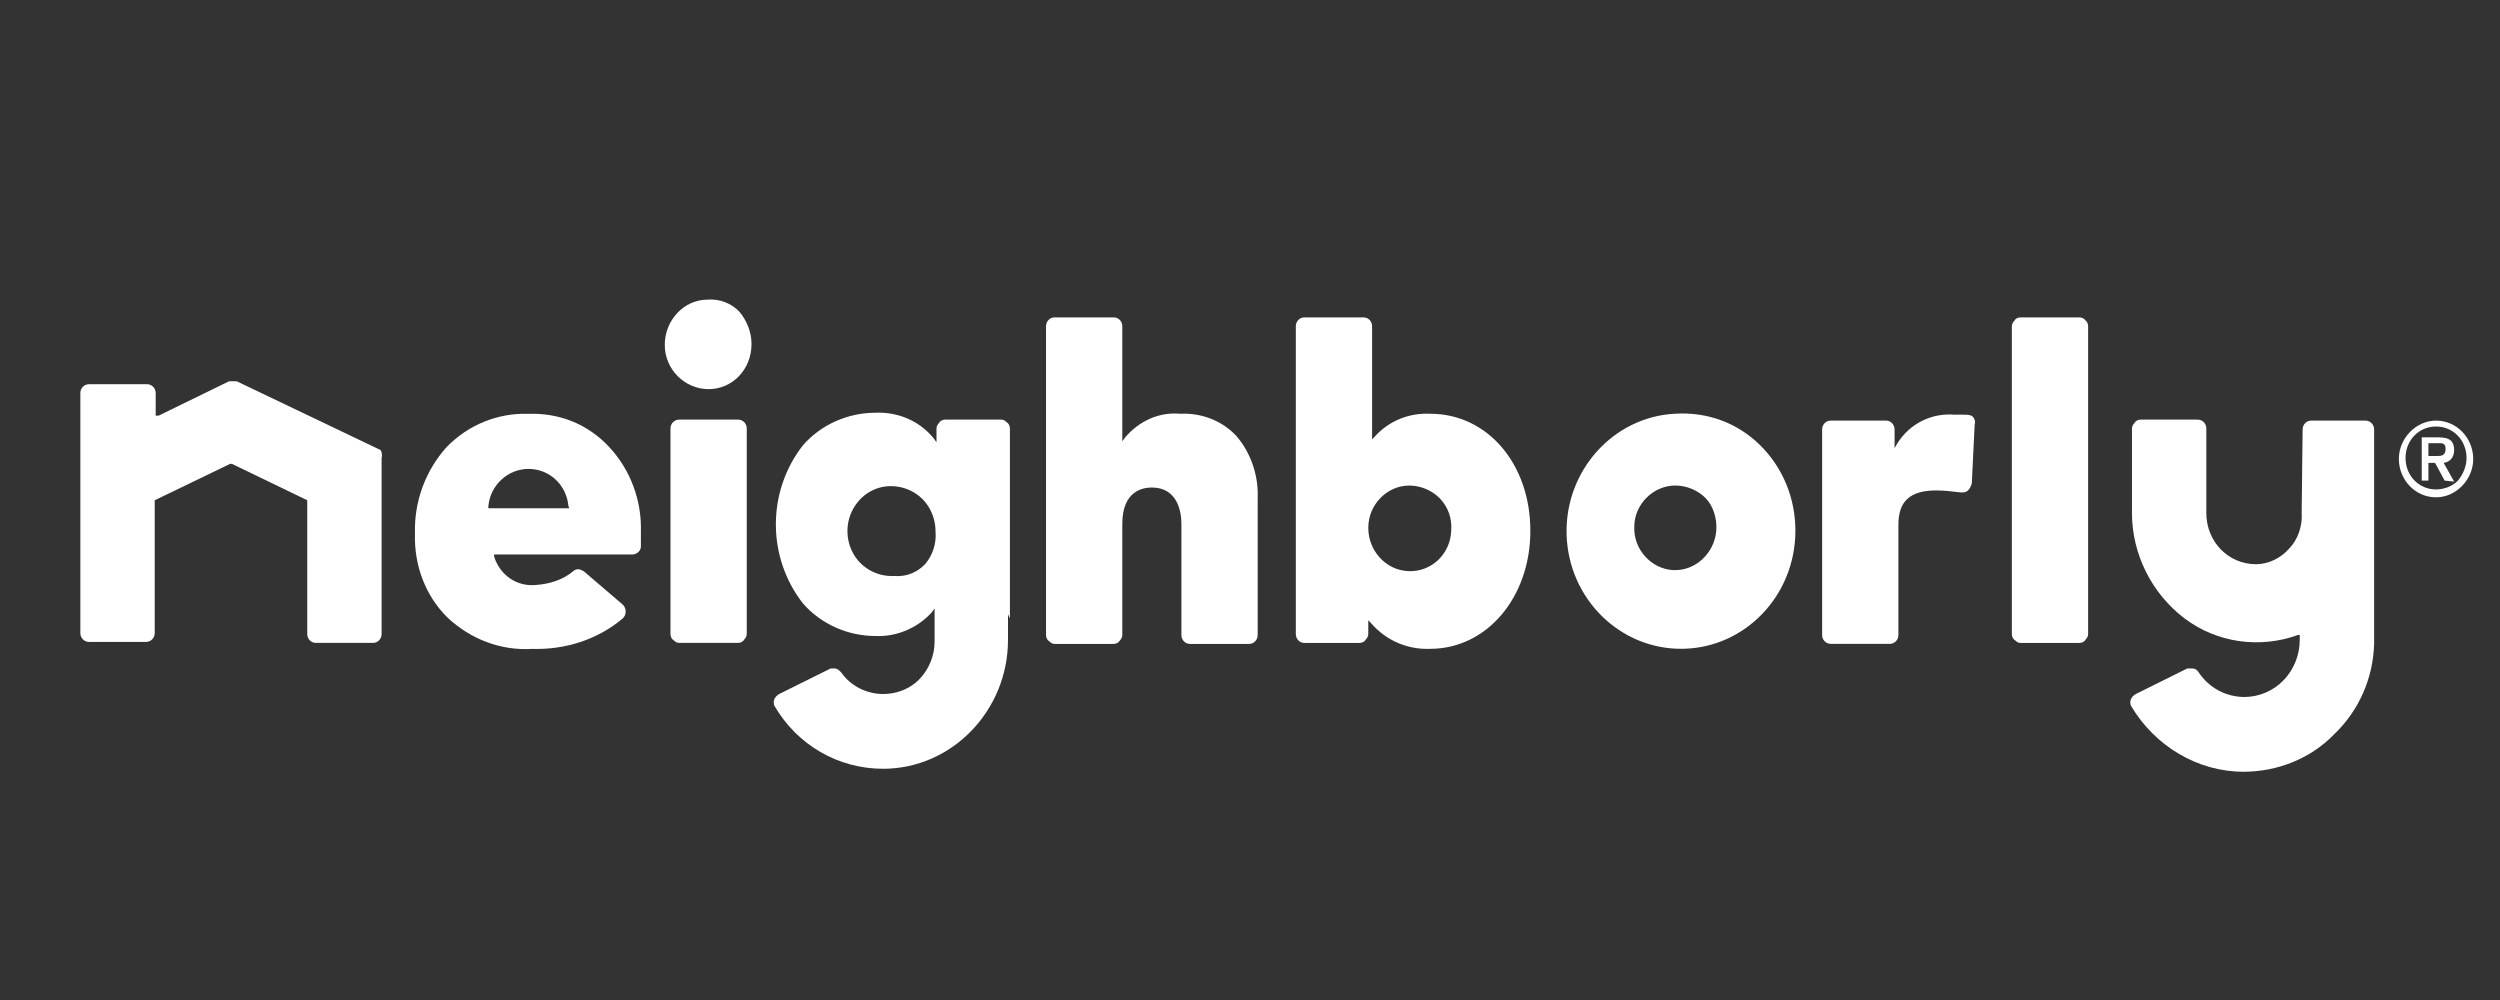<svg width="140" height="56" viewBox="0 0 140 56" fill="none" xmlns="http://www.w3.org/2000/svg">
<rect x="0" y="0" width="140" height="56" fill="#333333" stroke="none"/>
<g clip-path="url(#clip0_9382_12175)">
<path d="M21.317 25.206L13.255 21.351H13.042H12.828L8.878 23.278H8.718V22.012C8.718 21.736 8.504 21.516 8.237 21.516H4.98C4.714 21.516 4.5 21.736 4.5 22.012V35.451C4.5 35.726 4.714 35.947 4.98 35.947H8.184C8.451 35.947 8.664 35.726 8.664 35.451V28.015L12.882 25.977H12.989L17.206 28.015V35.506C17.206 35.781 17.42 36.002 17.686 36.002H20.89C21.157 36.002 21.37 35.781 21.37 35.506V25.647C21.424 25.482 21.37 25.316 21.317 25.206Z" fill="white"/>
<path d="M41.337 23.499H38.027C37.76 23.499 37.547 23.719 37.547 23.995V35.506C37.547 35.617 37.6 35.782 37.707 35.837C37.814 35.947 37.921 36.002 38.027 36.002H41.337C41.444 36.002 41.604 35.947 41.658 35.837C41.764 35.727 41.818 35.617 41.818 35.506V23.995C41.818 23.719 41.604 23.499 41.337 23.499Z" fill="white"/>
<path d="M39.629 16.779C38.294 16.779 37.227 17.936 37.227 19.313C37.227 20.69 38.348 21.792 39.682 21.792C41.017 21.792 42.085 20.69 42.085 19.258C42.085 18.597 41.818 17.936 41.391 17.44C40.964 17 40.323 16.724 39.629 16.779Z" fill="white"/>
<path d="M66.106 23.17C64.931 23.06 63.81 23.556 63.009 24.492L62.849 24.712V18.268C62.849 17.993 62.636 17.773 62.369 17.773H59.059C58.792 17.773 58.578 17.993 58.578 18.268V35.563C58.578 35.673 58.632 35.839 58.738 35.894C58.845 36.004 58.952 36.059 59.059 36.059H62.369C62.475 36.059 62.636 36.004 62.689 35.894C62.796 35.783 62.849 35.673 62.849 35.563V29.339C62.849 27.466 64.024 27.301 64.504 27.301C65.892 27.301 66.159 28.568 66.159 29.339V35.563C66.159 35.839 66.373 36.059 66.639 36.059H69.95C70.216 36.059 70.43 35.839 70.43 35.563V27.907C70.483 26.64 70.056 25.373 69.255 24.437C68.455 23.556 67.28 23.115 66.106 23.17Z" fill="white"/>
<path d="M80.094 23.17C78.919 23.115 77.798 23.556 76.998 24.437L76.837 24.602V18.268C76.837 17.993 76.624 17.773 76.357 17.773H73.047C72.78 17.773 72.566 17.993 72.566 18.268V35.508C72.566 35.784 72.78 36.004 73.047 36.004H76.143C76.25 36.004 76.41 35.949 76.464 35.839C76.57 35.728 76.624 35.618 76.624 35.508V34.737L76.784 34.902C77.638 35.894 78.866 36.389 80.094 36.334C83.244 36.334 85.7 33.47 85.7 29.725C85.7 25.979 83.297 23.17 80.094 23.17ZM81.268 29.725C81.215 31.047 80.147 32.038 78.866 31.983C77.585 31.928 76.624 30.826 76.624 29.56C76.624 28.238 77.692 27.191 78.919 27.191C79.56 27.191 80.201 27.467 80.628 27.907C81.108 28.403 81.322 29.064 81.268 29.725Z" fill="white"/>
<path d="M93.816 23.168C90.346 23.333 87.623 26.363 87.73 29.943C87.836 33.523 90.719 36.387 94.243 36.332C97.713 36.277 100.542 33.358 100.542 29.723C100.542 27.905 99.848 26.197 98.567 24.931C97.286 23.664 95.577 23.058 93.816 23.168ZM96.111 29.723C96.004 30.989 94.937 31.981 93.709 31.926C92.481 31.871 91.467 30.769 91.52 29.502C91.52 28.235 92.588 27.189 93.816 27.189C94.456 27.189 95.097 27.464 95.524 27.905C95.951 28.346 96.165 29.061 96.111 29.723Z" fill="white"/>
<path d="M56.555 34.624V23.994C56.555 23.884 56.501 23.718 56.395 23.663C56.288 23.553 56.181 23.498 56.074 23.498H52.924C52.818 23.498 52.657 23.553 52.604 23.663C52.497 23.773 52.444 23.884 52.444 23.994V24.765L52.284 24.545C51.483 23.553 50.255 23.058 49.027 23.113C47.479 23.113 45.984 23.773 44.97 24.93C42.941 27.519 42.941 31.209 44.97 33.798C45.984 34.955 47.479 35.616 49.027 35.616C50.202 35.671 51.376 35.175 52.177 34.294L52.337 34.073V35.946C52.337 36.717 52.017 37.488 51.483 38.039C50.949 38.59 50.202 38.865 49.454 38.865C48.547 38.865 47.639 38.425 47.105 37.654C46.998 37.543 46.892 37.433 46.731 37.433H46.518L43.635 38.865C43.528 38.92 43.422 39.031 43.368 39.141C43.315 39.251 43.315 39.416 43.368 39.526C44.649 41.729 46.945 43.051 49.454 43.051C53.298 43.051 56.448 39.802 56.448 35.836V34.404L56.555 34.624ZM50.095 32.256C49.081 32.311 48.12 31.76 47.693 30.824C47.265 29.887 47.425 28.786 48.12 28.015C48.814 27.244 49.881 27.023 50.842 27.409C51.803 27.794 52.391 28.731 52.391 29.777C52.444 30.438 52.23 31.099 51.803 31.595C51.376 32.035 50.789 32.311 50.095 32.256Z" fill="white"/>
<path d="M109.994 23.223H109.46C108.179 23.113 106.951 23.718 106.257 24.82L106.096 25.096V24.049C106.096 23.774 105.883 23.553 105.616 23.553H102.52C102.253 23.553 102.039 23.774 102.039 24.049V35.561C102.039 35.836 102.253 36.056 102.52 36.056H105.83C106.096 36.056 106.31 35.836 106.31 35.561V29.392C106.31 28.07 106.951 27.464 108.445 27.464C108.873 27.464 109.3 27.519 109.78 27.574H109.94C110.047 27.574 110.154 27.519 110.207 27.464C110.314 27.354 110.367 27.244 110.421 27.078L110.581 23.774C110.634 23.608 110.581 23.443 110.474 23.333C110.367 23.223 110.154 23.223 109.994 23.223Z" fill="white"/>
<path d="M116.455 17.773H113.145C113.038 17.773 112.878 17.828 112.824 17.938C112.717 18.048 112.664 18.158 112.664 18.268V35.508C112.664 35.618 112.717 35.783 112.824 35.839C112.931 35.949 113.038 36.004 113.145 36.004H116.455C116.561 36.004 116.721 35.949 116.775 35.839C116.882 35.728 116.935 35.618 116.935 35.508V18.268C116.935 18.158 116.882 17.993 116.775 17.938C116.721 17.828 116.561 17.773 116.455 17.773Z" fill="white"/>
<path d="M128.893 28.732C128.947 29.448 128.68 30.219 128.199 30.714C127.719 31.265 127.025 31.596 126.331 31.596C124.782 31.596 123.554 30.329 123.554 28.732V23.995C123.554 23.719 123.341 23.499 123.074 23.499H119.871C119.764 23.499 119.604 23.554 119.55 23.664C119.444 23.774 119.39 23.885 119.39 23.995V28.732C119.39 31.045 120.511 33.248 122.327 34.625C124.142 36.002 126.544 36.333 128.68 35.561H128.786V35.837C128.786 36.663 128.466 37.489 127.879 38.095C127.292 38.701 126.491 39.031 125.69 39.031C124.676 39.031 123.715 38.536 123.127 37.654C123.021 37.489 122.914 37.434 122.754 37.434H122.487L119.604 38.866C119.497 38.921 119.39 39.031 119.337 39.142C119.284 39.252 119.284 39.417 119.337 39.527C120.672 41.785 123.074 43.218 125.637 43.218C127.505 43.218 129.374 42.502 130.708 41.124C132.096 39.803 132.897 37.985 132.951 36.057V35.892V24.05C132.951 23.774 132.737 23.554 132.47 23.554H129.427C129.16 23.554 128.947 23.774 128.947 24.05L128.893 28.732Z" fill="white"/>
<path d="M29.59 23.174C27.882 23.119 26.227 23.78 24.999 25.047C23.825 26.369 23.184 28.076 23.238 29.894C23.184 31.657 23.825 33.364 25.053 34.576C26.334 35.788 28.042 36.449 29.804 36.338C31.619 36.393 33.434 35.843 34.876 34.631C34.983 34.521 35.036 34.411 35.036 34.245C35.036 34.08 34.983 33.97 34.876 33.86L32.687 31.987C32.58 31.932 32.473 31.877 32.367 31.877C32.26 31.877 32.153 31.932 32.1 31.987C31.512 32.483 30.765 32.703 30.018 32.758C28.95 32.868 27.989 32.207 27.669 31.161V31.051H35.41C35.677 31.051 35.89 30.83 35.89 30.61C35.89 30.445 35.89 30.114 35.89 29.784C35.944 28.021 35.303 26.314 34.128 25.047C32.901 23.725 31.299 23.119 29.59 23.174ZM31.886 28.462H27.348V28.352C27.455 27.14 28.469 26.259 29.59 26.259C30.765 26.259 31.726 27.14 31.833 28.352L31.886 28.462Z" fill="white"/>
<path d="M136.418 27.85C135.244 27.85 134.336 26.858 134.336 25.702C134.336 24.545 135.297 23.554 136.418 23.554C137.593 23.554 138.5 24.545 138.5 25.702C138.5 26.858 137.539 27.85 136.418 27.85ZM138.126 25.647C138.126 24.655 137.379 23.884 136.418 23.884C135.457 23.884 134.71 24.655 134.71 25.647C134.71 26.638 135.457 27.409 136.418 27.409C136.845 27.409 137.326 27.244 137.646 26.914C137.913 26.583 138.126 26.142 138.126 25.647ZM136.899 26.914L136.365 25.922H135.991V26.914H135.617V24.49H136.365C136.899 24.49 137.432 24.49 137.432 25.206C137.432 25.592 137.219 25.867 136.845 25.922L137.432 26.969L136.899 26.914ZM136.418 25.537C136.685 25.537 136.952 25.537 136.952 25.151C136.952 24.765 136.738 24.82 136.418 24.82H135.991V25.537H136.418Z" fill="white"/>
</g>
<defs>
<clipPath id="clip0_9382_12175">
<rect width="134.001" height="28.641" fill="white" transform="translate(4.5 15.679)"/>
</clipPath>
</defs>
</svg>
